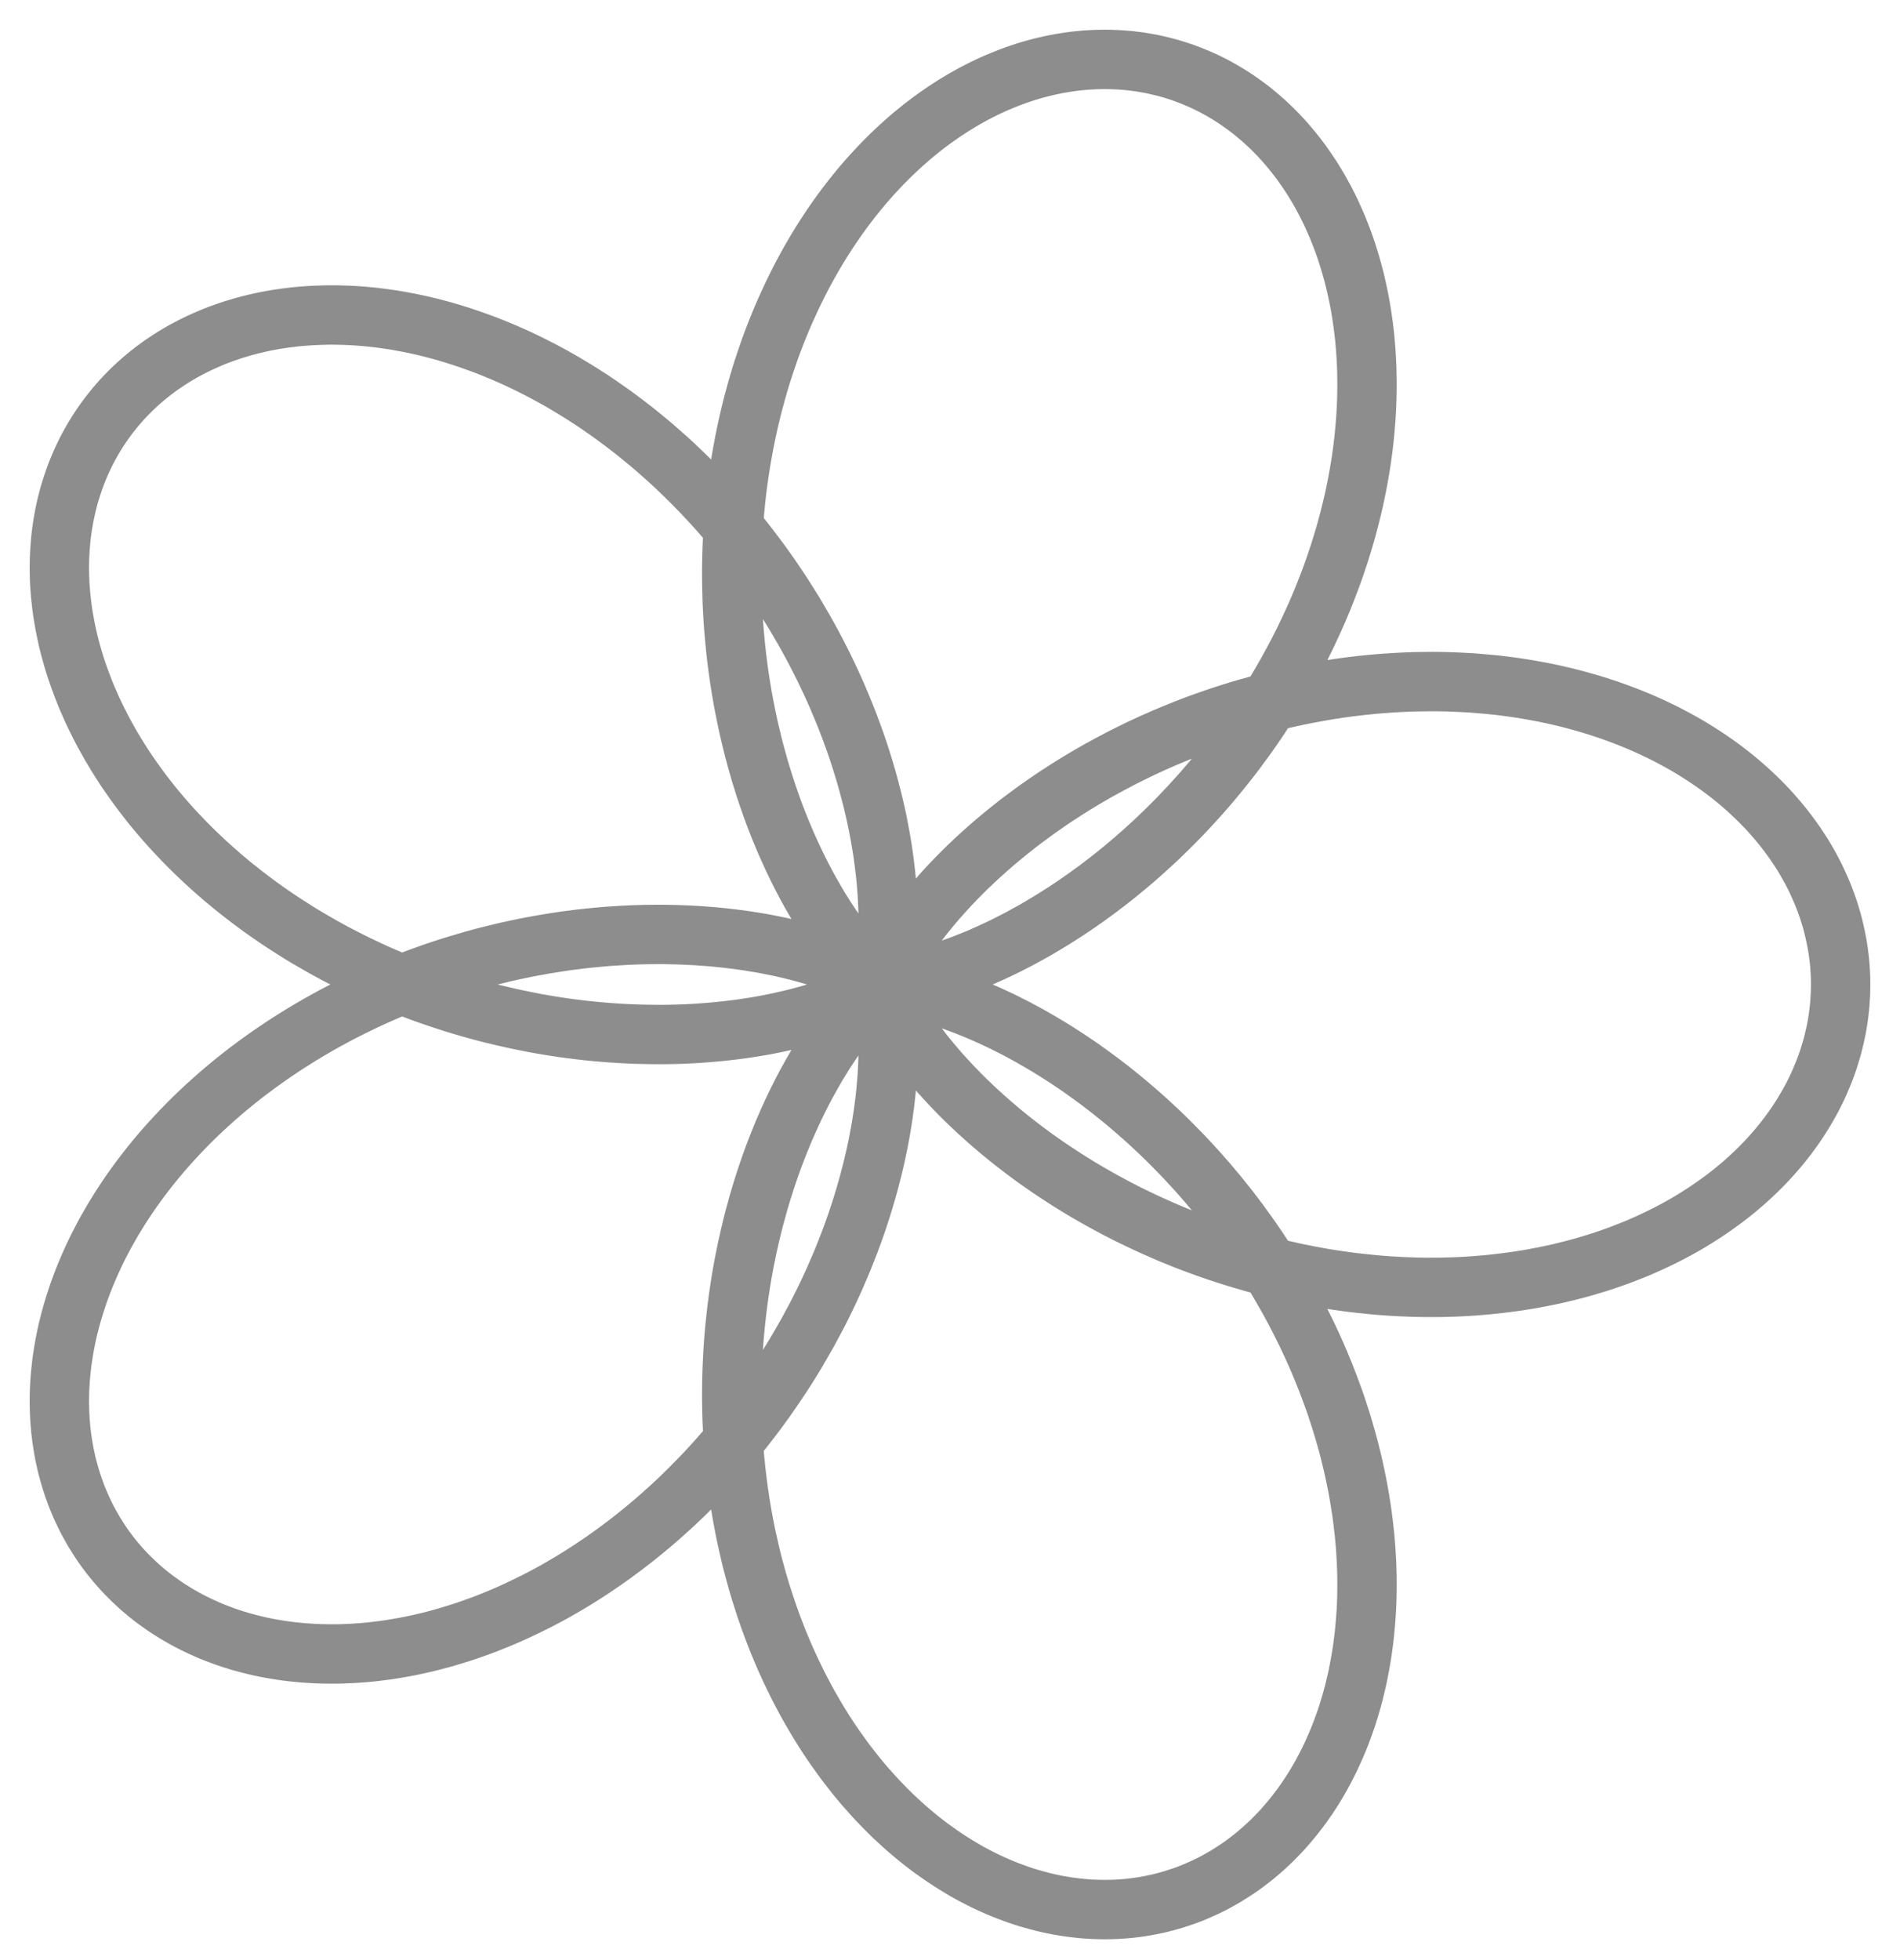<?xml version="1.0" encoding="UTF-8"?> <svg xmlns="http://www.w3.org/2000/svg" width="32" height="33" viewBox="0 0 32 33" fill="none"> <path fill-rule="evenodd" clip-rule="evenodd" d="M31 16.575L30.999 16.655L30.997 16.736L30.992 16.817L30.987 16.898L30.979 16.979L30.97 17.059L30.959 17.14L30.947 17.22L30.933 17.3L30.917 17.38L30.899 17.459L30.88 17.539L30.86 17.618L30.837 17.697L30.813 17.776L30.788 17.854L30.761 17.932L30.732 18.01L30.701 18.087L30.669 18.164L30.636 18.241L30.601 18.317L30.564 18.392L30.526 18.468L30.486 18.542L30.444 18.616L30.401 18.69L30.357 18.763L30.311 18.835L30.264 18.907L30.215 18.979L30.164 19.049L30.112 19.12L30.059 19.189L30.004 19.258L29.948 19.326L29.89 19.393L29.831 19.46L29.771 19.526L29.709 19.591L29.646 19.655L29.581 19.719L29.515 19.782L29.448 19.844L29.38 19.905L29.31 19.965L29.239 20.025L29.167 20.083L29.093 20.141L29.018 20.198L28.942 20.253L28.865 20.308L28.787 20.362L28.708 20.415L28.627 20.467L28.546 20.518L28.463 20.569L28.379 20.618L28.294 20.666L28.208 20.713L28.121 20.759L28.033 20.804L27.944 20.848L27.855 20.89L27.764 20.932L27.672 20.973L27.58 21.013L27.486 21.051L27.392 21.088L27.297 21.125L27.201 21.16L27.104 21.194L27.007 21.227L26.908 21.259L26.809 21.289L26.71 21.319L26.61 21.347L26.509 21.374L26.407 21.4L26.305 21.425L26.202 21.449L26.099 21.471L25.995 21.492L25.891 21.512L25.786 21.532L25.68 21.549L25.575 21.566L25.468 21.581L25.362 21.595L25.255 21.608L25.147 21.62L25.04 21.631L24.932 21.64L24.823 21.649L24.715 21.656L24.606 21.662L24.497 21.667L24.388 21.67L24.279 21.673L24.169 21.674L24.06 21.674L23.95 21.673L23.84 21.671L23.73 21.667L23.62 21.663L23.511 21.657L23.401 21.651L23.291 21.643L23.181 21.634L23.071 21.623L22.962 21.612L22.852 21.6L22.743 21.587L22.634 21.572L22.525 21.557L22.416 21.54L22.308 21.523L22.199 21.504L22.091 21.484L21.984 21.463L21.876 21.442L21.769 21.419L21.663 21.395L21.556 21.371L21.45 21.345L21.345 21.319L21.24 21.291L21.135 21.263L21.031 21.233L20.927 21.203L20.824 21.172L20.722 21.14L20.62 21.107L20.518 21.074L20.417 21.039L20.317 21.004L20.218 20.968L20.118 20.931L20.02 20.894L19.922 20.855L19.825 20.816L19.729 20.777L19.633 20.736L19.539 20.695L19.444 20.653L19.351 20.611L19.259 20.568L19.167 20.524L19.076 20.48L18.985 20.436L18.896 20.39L18.808 20.345L18.72 20.298L18.633 20.251L18.547 20.204L18.462 20.156L18.378 20.108L18.295 20.06L18.213 20.011L18.131 19.961L18.051 19.912L17.971 19.862L17.893 19.811L17.816 19.761L17.739 19.71L17.663 19.659L17.589 19.608L17.515 19.556L17.443 19.505L17.371 19.453L17.301 19.401L17.231 19.349L17.163 19.296L17.095 19.244L17.029 19.192L16.963 19.139L16.899 19.087L16.836 19.035L16.774 18.982L16.713 18.93L16.653 18.878L16.594 18.826L16.536 18.773L16.479 18.722L16.423 18.67L16.368 18.618L16.315 18.567L16.262 18.516L16.21 18.465L16.16 18.415L16.111 18.364L16.062 18.314L16.015 18.265L15.969 18.215L15.924 18.166L15.88 18.118L15.836 18.07L15.794 18.022L15.754 17.974L15.714 17.928L15.675 17.881L15.637 17.836L15.6 17.79L15.564 17.746L15.529 17.701L15.496 17.658L15.463 17.615L15.431 17.573L15.4 17.531L15.37 17.49L15.341 17.45L15.313 17.41L15.286 17.371L15.26 17.333L15.235 17.295L15.211 17.259L15.188 17.223L15.165 17.188L15.144 17.154L15.123 17.12L15.103 17.088L15.085 17.056L15.066 17.025L15.049 16.995L15.033 16.966L15.017 16.938L15.002 16.911L14.988 16.885L14.975 16.86L14.962 16.835L14.951 16.812L14.94 16.79L14.929 16.769L14.919 16.749L14.91 16.73L14.902 16.712L14.894 16.695L14.887 16.679L14.881 16.664L14.875 16.65L14.87 16.637L14.865 16.626L14.861 16.616L14.857 16.607L14.854 16.598L14.852 16.591L14.85 16.586L14.848 16.581L14.847 16.578L14.846 16.576L14.846 16.575L14.846 16.575L14.846 16.576L14.847 16.579L14.848 16.583L14.85 16.588L14.851 16.594L14.854 16.602L14.856 16.61L14.858 16.62L14.861 16.632L14.864 16.644L14.867 16.658L14.871 16.673L14.874 16.689L14.878 16.706L14.882 16.725L14.886 16.745L14.89 16.766L14.894 16.789L14.898 16.812L14.902 16.837L14.906 16.863L14.91 16.891L14.914 16.919L14.918 16.949L14.922 16.98L14.926 17.013L14.93 17.046L14.933 17.081L14.937 17.117L14.94 17.154L14.943 17.193L14.946 17.232L14.948 17.273L14.951 17.315L14.953 17.358L14.955 17.402L14.956 17.448L14.957 17.494L14.958 17.542L14.959 17.591L14.959 17.641L14.959 17.692L14.958 17.744L14.957 17.798L14.956 17.852L14.954 17.908L14.951 17.964L14.948 18.022L14.945 18.081L14.941 18.14L14.937 18.201L14.931 18.263L14.926 18.325L14.92 18.389L14.913 18.454L14.906 18.519L14.898 18.586L14.889 18.653L14.88 18.721L14.87 18.791L14.859 18.861L14.848 18.932L14.836 19.003L14.823 19.076L14.809 19.149L14.795 19.224L14.78 19.299L14.764 19.374L14.748 19.451L14.73 19.528L14.712 19.606L14.693 19.684L14.673 19.763L14.652 19.843L14.631 19.924L14.608 20.005L14.585 20.086L14.561 20.168L14.536 20.251L14.51 20.334L14.483 20.418L14.455 20.502L14.427 20.587L14.397 20.672L14.367 20.758L14.335 20.843L14.303 20.93L14.269 21.016L14.235 21.103L14.2 21.191L14.164 21.278L14.126 21.366L14.088 21.454L14.049 21.543L14.009 21.631L13.968 21.72L13.926 21.809L13.883 21.898L13.839 21.987L13.794 22.076L13.748 22.165L13.7 22.254L13.652 22.344L13.604 22.433L13.553 22.522L13.502 22.611L13.45 22.7L13.398 22.79L13.344 22.878L13.289 22.967L13.233 23.056L13.176 23.144L13.118 23.232L13.059 23.32L12.999 23.408L12.938 23.495L12.877 23.583L12.814 23.669L12.751 23.756L12.686 23.842L12.62 23.928L12.554 24.013L12.487 24.098L12.418 24.182L12.349 24.266L12.279 24.349L12.208 24.432L12.136 24.514L12.064 24.596L11.99 24.677L11.916 24.758L11.84 24.838L11.764 24.917L11.687 24.995L11.61 25.073L11.531 25.151L11.452 25.227L11.372 25.303L11.291 25.378L11.209 25.451L11.127 25.525L11.044 25.597L10.96 25.669L10.876 25.739L10.79 25.809L10.705 25.878L10.618 25.946L10.531 26.013L10.443 26.079L10.355 26.144L10.266 26.208L10.177 26.271L10.086 26.333L9.996 26.394L9.905 26.454L9.813 26.513L9.721 26.571L9.628 26.628L9.535 26.683L9.442 26.737L9.348 26.791L9.253 26.843L9.159 26.893L9.064 26.943L8.968 26.991L8.872 27.038L8.776 27.084L8.68 27.129L8.583 27.173L8.486 27.215L8.389 27.256L8.292 27.295L8.195 27.334L8.097 27.371L7.999 27.406L7.901 27.441L7.803 27.474L7.705 27.505L7.607 27.535L7.509 27.564L7.41 27.592L7.312 27.618L7.214 27.643L7.116 27.666L7.018 27.688L6.92 27.709L6.822 27.728L6.724 27.745L6.626 27.762L6.529 27.777L6.432 27.79L6.334 27.802L6.238 27.813L6.141 27.822L6.045 27.829L5.949 27.836L5.853 27.84L5.758 27.844L5.663 27.846L5.569 27.846L5.475 27.845L5.381 27.843L5.288 27.839L5.195 27.833L5.103 27.827L5.011 27.818L4.92 27.809L4.83 27.798L4.74 27.785L4.65 27.771L4.562 27.756L4.474 27.739L4.386 27.721L4.3 27.701L4.214 27.68L4.128 27.657L4.044 27.634L3.96 27.608L3.877 27.582L3.795 27.554L3.714 27.524L3.634 27.494L3.554 27.462L3.476 27.428L3.398 27.393L3.322 27.357L3.246 27.32L3.171 27.281L3.097 27.241L3.025 27.2L2.953 27.157L2.882 27.113L2.812 27.068L2.744 27.022L2.677 26.974L2.61 26.926L2.545 26.876L2.481 26.825L2.418 26.772L2.356 26.719L2.296 26.664L2.237 26.608L2.179 26.551L2.122 26.494L2.066 26.434L2.012 26.374L1.959 26.313L1.908 26.251L1.857 26.188L1.808 26.123L1.76 26.058L1.714 25.992L1.669 25.924L1.626 25.856L1.583 25.787L1.543 25.717L1.503 25.646L1.465 25.575L1.429 25.502L1.394 25.429L1.36 25.355L1.328 25.28L1.297 25.204L1.268 25.127L1.24 25.05L1.214 24.972L1.189 24.893L1.166 24.814L1.144 24.734L1.123 24.653L1.105 24.572L1.087 24.49L1.072 24.408L1.058 24.325L1.045 24.241L1.034 24.157L1.024 24.073L1.017 23.988L1.01 23.902L1.005 23.817L1.002 23.73L1 23.643L1 23.556L1.001 23.469L1.004 23.381L1.009 23.294L1.015 23.205L1.023 23.117L1.032 23.028L1.042 22.939L1.055 22.85L1.069 22.761L1.084 22.671L1.101 22.581L1.119 22.492L1.139 22.402L1.161 22.312L1.184 22.222L1.209 22.132L1.235 22.042L1.263 21.953L1.292 21.863L1.322 21.773L1.355 21.683L1.388 21.594L1.423 21.504L1.46 21.415L1.498 21.326L1.537 21.237L1.578 21.148L1.621 21.059L1.664 20.971L1.71 20.883L1.756 20.795L1.804 20.708L1.854 20.621L1.904 20.534L1.957 20.448L2.01 20.362L2.065 20.276L2.121 20.191L2.178 20.106L2.237 20.022L2.297 19.938L2.358 19.855L2.421 19.772L2.484 19.69L2.549 19.608L2.615 19.527L2.683 19.446L2.751 19.366L2.821 19.287L2.892 19.208L2.964 19.13L3.037 19.052L3.111 18.976L3.186 18.899L3.262 18.824L3.339 18.749L3.418 18.675L3.497 18.602L3.577 18.53L3.658 18.458L3.74 18.387L3.823 18.317L3.907 18.248L3.992 18.179L4.078 18.111L4.164 18.044L4.252 17.979L4.34 17.913L4.429 17.849L4.518 17.786L4.609 17.723L4.7 17.662L4.791 17.601L4.884 17.541L4.977 17.482L5.071 17.424L5.165 17.367L5.26 17.311L5.355 17.256L5.451 17.202L5.548 17.149L5.645 17.096L5.742 17.045L5.84 16.995L5.938 16.946L6.037 16.898L6.136 16.85L6.235 16.804L6.335 16.759L6.435 16.714L6.535 16.671L6.636 16.629L6.737 16.588L6.838 16.547L6.939 16.508L7.04 16.47L7.142 16.433L7.243 16.396L7.345 16.361L7.447 16.327L7.548 16.294L7.65 16.262L7.752 16.231L7.854 16.201L7.956 16.171L8.057 16.143L8.159 16.116L8.26 16.09L8.362 16.065L8.463 16.04L8.564 16.017L8.665 15.995L8.765 15.974L8.866 15.953L8.966 15.934L9.066 15.916L9.165 15.898L9.264 15.882L9.363 15.866L9.461 15.851L9.559 15.837L9.657 15.825L9.754 15.812L9.85 15.801L9.947 15.791L10.042 15.782L10.137 15.773L10.232 15.765L10.326 15.759L10.419 15.753L10.512 15.747L10.604 15.743L10.696 15.739L10.787 15.736L10.877 15.734L10.966 15.733L11.055 15.732L11.143 15.732L11.231 15.733L11.317 15.735L11.403 15.737L11.488 15.74L11.572 15.743L11.655 15.748L11.738 15.752L11.82 15.758L11.9 15.764L11.98 15.77L12.059 15.777L12.137 15.785L12.214 15.793L12.29 15.802L12.366 15.811L12.44 15.82L12.513 15.831L12.585 15.841L12.656 15.852L12.726 15.864L12.796 15.875L12.864 15.887L12.931 15.9L12.997 15.913L13.062 15.926L13.125 15.939L13.188 15.953L13.25 15.967L13.31 15.981L13.37 15.996L13.428 16.01L13.485 16.025L13.541 16.04L13.596 16.055L13.65 16.071L13.702 16.086L13.754 16.101L13.804 16.117L13.853 16.133L13.9 16.148L13.947 16.164L13.993 16.179L14.037 16.195L14.08 16.21L14.122 16.226L14.163 16.241L14.202 16.257L14.24 16.272L14.277 16.287L14.313 16.302L14.348 16.316L14.382 16.331L14.414 16.345L14.445 16.359L14.475 16.373L14.504 16.386L14.531 16.399L14.557 16.412L14.583 16.424L14.607 16.436L14.629 16.448L14.651 16.459L14.671 16.47L14.691 16.481L14.709 16.491L14.726 16.5L14.741 16.509L14.756 16.518L14.77 16.526L14.782 16.533L14.793 16.54L14.803 16.547L14.812 16.552L14.82 16.557L14.827 16.562L14.833 16.566L14.838 16.569L14.841 16.571L14.844 16.573L14.845 16.574L14.846 16.575L14.845 16.574L14.844 16.573L14.841 16.571L14.838 16.569L14.833 16.565L14.828 16.561L14.821 16.555L14.814 16.549L14.806 16.543L14.797 16.535L14.787 16.526L14.776 16.517L14.764 16.506L14.751 16.495L14.738 16.483L14.723 16.47L14.708 16.455L14.692 16.44L14.675 16.424L14.658 16.407L14.64 16.389L14.621 16.37L14.601 16.35L14.581 16.328L14.56 16.306L14.538 16.283L14.516 16.259L14.493 16.233L14.47 16.207L14.446 16.18L14.421 16.151L14.396 16.121L14.37 16.091L14.344 16.059L14.317 16.026L14.29 15.992L14.262 15.957L14.234 15.921L14.206 15.883L14.177 15.845L14.148 15.805L14.118 15.764L14.088 15.722L14.058 15.679L14.027 15.635L13.996 15.59L13.965 15.543L13.934 15.496L13.902 15.447L13.87 15.397L13.838 15.346L13.806 15.294L13.774 15.241L13.742 15.187L13.71 15.131L13.677 15.074L13.644 15.017L13.612 14.958L13.579 14.898L13.547 14.836L13.514 14.774L13.482 14.711L13.449 14.646L13.417 14.581L13.385 14.514L13.353 14.447L13.321 14.378L13.289 14.308L13.257 14.237L13.226 14.165L13.195 14.092L13.164 14.018L13.133 13.943L13.103 13.867L13.073 13.79L13.043 13.712L13.014 13.633L12.985 13.553L12.957 13.472L12.928 13.39L12.901 13.307L12.873 13.223L12.847 13.138L12.82 13.052L12.794 12.966L12.769 12.878L12.744 12.79L12.72 12.701L12.696 12.611L12.673 12.52L12.651 12.428L12.629 12.336L12.607 12.243L12.587 12.149L12.567 12.054L12.548 11.959L12.529 11.862L12.511 11.765L12.494 11.668L12.478 11.57L12.462 11.471L12.447 11.371L12.433 11.271L12.42 11.171L12.407 11.069L12.396 10.967L12.385 10.865L12.375 10.762L12.366 10.659L12.357 10.555L12.35 10.451L12.344 10.346L12.338 10.241L12.333 10.135L12.33 10.029L12.327 9.923L12.325 9.816L12.324 9.71L12.324 9.602L12.325 9.495L12.327 9.387L12.33 9.279L12.334 9.171L12.339 9.063L12.345 8.954L12.352 8.846L12.361 8.737L12.37 8.628L12.38 8.519L12.391 8.41L12.403 8.301L12.416 8.193L12.431 8.084L12.446 7.975L12.463 7.866L12.48 7.757L12.499 7.649L12.519 7.54L12.539 7.432L12.561 7.324L12.584 7.216L12.608 7.108L12.633 7.001L12.659 6.894L12.686 6.787L12.715 6.681L12.744 6.574L12.774 6.469L12.806 6.363L12.838 6.258L12.872 6.154L12.907 6.05L12.943 5.946L12.979 5.843L13.017 5.741L13.056 5.639L13.096 5.538L13.137 5.437L13.179 5.337L13.222 5.238L13.267 5.139L13.312 5.041L13.358 4.943L13.405 4.847L13.453 4.751L13.502 4.656L13.552 4.562L13.603 4.468L13.655 4.376L13.708 4.284L13.762 4.193L13.817 4.103L13.873 4.014L13.93 3.926L13.987 3.839L14.046 3.753L14.105 3.668L14.165 3.584L14.226 3.501L14.289 3.419L14.351 3.338L14.415 3.259L14.479 3.18L14.544 3.103L14.611 3.026L14.677 2.951L14.745 2.878L14.813 2.805L14.882 2.733L14.952 2.663L15.022 2.594L15.093 2.527L15.165 2.46L15.237 2.395L15.31 2.331L15.383 2.269L15.458 2.208L15.532 2.148L15.608 2.09L15.684 2.033L15.76 1.978L15.837 1.924L15.914 1.871L15.992 1.82L16.07 1.77L16.149 1.722L16.228 1.675L16.308 1.63L16.387 1.586L16.468 1.544L16.548 1.503L16.629 1.464L16.71 1.426L16.792 1.39L16.874 1.356L16.956 1.323L17.038 1.291L17.12 1.261L17.203 1.233L17.285 1.206L17.368 1.181L17.451 1.158L17.534 1.136L17.618 1.116L17.701 1.097L17.784 1.08L17.867 1.065L17.951 1.051L18.034 1.039L18.117 1.028L18.2 1.02L18.283 1.012L18.366 1.007L18.448 1.003L18.531 1.001L18.613 1L18.696 1.001L18.778 1.004L18.859 1.008L18.941 1.014L19.022 1.021L19.103 1.031L19.184 1.041L19.264 1.054L19.344 1.068L19.423 1.083L19.502 1.101L19.581 1.12L19.659 1.14L19.737 1.162L19.814 1.186L19.891 1.211L19.967 1.238L20.043 1.267L20.117 1.297L20.192 1.328L20.266 1.361L20.339 1.396L20.412 1.432L20.484 1.47L20.555 1.509L20.625 1.55L20.695 1.592L20.765 1.636L20.833 1.681L20.9 1.728L20.967 1.776L21.033 1.825L21.098 1.876L21.163 1.929L21.226 1.983L21.289 2.038L21.35 2.094L21.411 2.152L21.471 2.212L21.53 2.272L21.588 2.334L21.645 2.397L21.701 2.462L21.756 2.528L21.81 2.595L21.863 2.663L21.915 2.732L21.965 2.803L22.015 2.875L22.064 2.948L22.112 3.022L22.158 3.098L22.204 3.174L22.248 3.252L22.291 3.33L22.333 3.41L22.374 3.491L22.414 3.573L22.452 3.656L22.489 3.739L22.526 3.824L22.56 3.91L22.594 3.996L22.627 4.084L22.658 4.172L22.688 4.262L22.716 4.352L22.744 4.443L22.77 4.535L22.795 4.627L22.819 4.72L22.841 4.814L22.862 4.909L22.882 5.005L22.901 5.101L22.918 5.198L22.934 5.295L22.948 5.393L22.962 5.492L22.974 5.591L22.985 5.69L22.994 5.791L23.002 5.891L23.009 5.993L23.014 6.094L23.019 6.196L23.021 6.299L23.023 6.402L23.023 6.505L23.022 6.608L23.02 6.712L23.016 6.816L23.011 6.921L23.005 7.025L22.997 7.13L22.988 7.235L22.978 7.341L22.967 7.446L22.954 7.552L22.94 7.657L22.925 7.763L22.908 7.869L22.89 7.975L22.871 8.081L22.851 8.187L22.829 8.293L22.807 8.398L22.783 8.504L22.757 8.61L22.731 8.715L22.703 8.821L22.675 8.926L22.645 9.031L22.613 9.136L22.581 9.241L22.548 9.345L22.513 9.45L22.478 9.553L22.441 9.657L22.403 9.76L22.364 9.863L22.324 9.966L22.283 10.068L22.241 10.17L22.198 10.272L22.153 10.373L22.108 10.473L22.062 10.573L22.015 10.673L21.967 10.772L21.918 10.871L21.868 10.969L21.817 11.066L21.765 11.163L21.712 11.259L21.659 11.355L21.604 11.45L21.549 11.545L21.493 11.639L21.436 11.732L21.379 11.824L21.32 11.916L21.261 12.007L21.202 12.097L21.141 12.187L21.08 12.276L21.018 12.364L20.956 12.451L20.892 12.537L20.829 12.623L20.765 12.708L20.7 12.792L20.634 12.875L20.568 12.957L20.502 13.039L20.435 13.12L20.368 13.199L20.3 13.278L20.232 13.356L20.163 13.433L20.094 13.509L20.025 13.584L19.955 13.658L19.885 13.732L19.815 13.804L19.744 13.875L19.673 13.946L19.602 14.015L19.531 14.084L19.46 14.151L19.388 14.218L19.316 14.283L19.245 14.348L19.173 14.411L19.101 14.474L19.029 14.535L18.957 14.596L18.885 14.655L18.813 14.714L18.741 14.771L18.669 14.828L18.597 14.883L18.525 14.938L18.454 14.991L18.382 15.043L18.311 15.095L18.24 15.145L18.169 15.195L18.099 15.243L18.028 15.29L17.958 15.337L17.888 15.382L17.819 15.426L17.75 15.47L17.681 15.512L17.613 15.553L17.545 15.594L17.478 15.633L17.411 15.672L17.344 15.709L17.278 15.745L17.213 15.781L17.148 15.816L17.083 15.849L17.019 15.882L16.956 15.914L16.893 15.945L16.831 15.975L16.77 16.003L16.709 16.032L16.649 16.059L16.59 16.085L16.532 16.111L16.474 16.136L16.417 16.159L16.361 16.182L16.305 16.204L16.25 16.226L16.197 16.246L16.144 16.266L16.092 16.285L16.04 16.303L15.99 16.321L15.941 16.337L15.892 16.353L15.845 16.369L15.798 16.383L15.752 16.397L15.708 16.41L15.664 16.423L15.622 16.435L15.58 16.446L15.539 16.457L15.5 16.467L15.461 16.476L15.424 16.485L15.388 16.494L15.353 16.502L15.319 16.509L15.286 16.516L15.254 16.522L15.223 16.528L15.193 16.533L15.165 16.538L15.138 16.543L15.112 16.547L15.087 16.551L15.063 16.554L15.04 16.557L15.019 16.56L14.999 16.563L14.98 16.565L14.963 16.567L14.946 16.568L14.931 16.57L14.917 16.571L14.904 16.572L14.893 16.573L14.883 16.573L14.874 16.574L14.866 16.574L14.859 16.574L14.854 16.575L14.85 16.575L14.848 16.575L14.846 16.575L14.846 16.575L14.847 16.575L14.849 16.575L14.853 16.575L14.858 16.575L14.864 16.575L14.871 16.576L14.88 16.576L14.89 16.576L14.901 16.577L14.913 16.578L14.927 16.579L14.942 16.581L14.958 16.582L14.975 16.584L14.994 16.586L15.014 16.588L15.035 16.591L15.057 16.594L15.08 16.597L15.105 16.601L15.13 16.605L15.157 16.61L15.185 16.615L15.215 16.62L15.245 16.626L15.277 16.632L15.309 16.639L15.343 16.646L15.378 16.653L15.414 16.662L15.451 16.671L15.489 16.68L15.528 16.69L15.569 16.7L15.61 16.711L15.652 16.723L15.696 16.735L15.74 16.748L15.786 16.762L15.832 16.777L15.879 16.792L15.927 16.808L15.976 16.824L16.027 16.841L16.078 16.859L16.129 16.878L16.182 16.898L16.236 16.918L16.29 16.939L16.345 16.961L16.401 16.984L16.458 17.007L16.516 17.032L16.574 17.057L16.633 17.083L16.693 17.11L16.753 17.138L16.815 17.167L16.877 17.196L16.939 17.227L17.002 17.259L17.066 17.291L17.13 17.324L17.195 17.359L17.26 17.394L17.326 17.43L17.392 17.467L17.459 17.506L17.527 17.545L17.594 17.585L17.663 17.626L17.731 17.668L17.8 17.711L17.869 17.755L17.939 17.8L18.009 17.846L18.079 17.893L18.15 17.941L18.221 17.99L18.291 18.041L18.363 18.092L18.434 18.144L18.506 18.197L18.577 18.251L18.649 18.306L18.721 18.362L18.793 18.42L18.865 18.478L18.937 18.537L19.009 18.597L19.081 18.659L19.153 18.721L19.225 18.784L19.297 18.848L19.369 18.914L19.44 18.98L19.512 19.047L19.583 19.115L19.654 19.184L19.725 19.255L19.795 19.326L19.866 19.398L19.936 19.471L20.006 19.545L20.075 19.62L20.144 19.695L20.213 19.772L20.281 19.85L20.349 19.928L20.416 20.008L20.484 20.088L20.55 20.169L20.616 20.252L20.682 20.334L20.747 20.418L20.811 20.503L20.875 20.588L20.938 20.675L21.001 20.762L21.063 20.849L21.124 20.938L21.185 21.027L21.245 21.118L21.304 21.208L21.363 21.3L21.421 21.392L21.478 21.485L21.534 21.579L21.589 21.673L21.644 21.768L21.698 21.863L21.751 21.96L21.803 22.056L21.854 22.154L21.904 22.252L21.953 22.35L22.002 22.449L22.049 22.549L22.096 22.649L22.141 22.749L22.186 22.85L22.229 22.951L22.271 23.053L22.313 23.155L22.353 23.258L22.392 23.361L22.43 23.464L22.468 23.567L22.504 23.671L22.538 23.775L22.572 23.88L22.605 23.984L22.636 24.089L22.666 24.194L22.696 24.3L22.724 24.405L22.75 24.511L22.776 24.616L22.8 24.722L22.823 24.828L22.845 24.934L22.866 25.04L22.885 25.145L22.903 25.251L22.92 25.357L22.936 25.463L22.95 25.569L22.963 25.674L22.975 25.78L22.986 25.885L22.995 25.99L23.003 26.095L23.009 26.2L23.015 26.304L23.019 26.409L23.022 26.512L23.023 26.616L23.023 26.72L23.022 26.822L23.02 26.925L23.016 27.027L23.011 27.129L23.004 27.23L22.996 27.331L22.987 27.431L22.977 27.531L22.965 27.631L22.952 27.729L22.938 27.828L22.922 27.925L22.905 28.022L22.887 28.118L22.868 28.214L22.847 28.309L22.825 28.403L22.802 28.497L22.777 28.59L22.751 28.681L22.724 28.773L22.696 28.863L22.666 28.953L22.635 29.041L22.603 29.129L22.57 29.216L22.535 29.302L22.499 29.387L22.462 29.471L22.424 29.554L22.385 29.636L22.344 29.717L22.303 29.797L22.26 29.876L22.216 29.954L22.171 30.031L22.125 30.106L22.077 30.181L22.029 30.254L21.979 30.326L21.929 30.398L21.877 30.467L21.824 30.536L21.771 30.603L21.716 30.669L21.66 30.734L21.604 30.798L21.546 30.86L21.487 30.921L21.428 30.981L21.367 31.039L21.306 31.096L21.243 31.152L21.18 31.206L21.116 31.259L21.051 31.31L20.985 31.36L20.919 31.409L20.851 31.456L20.783 31.501L20.714 31.545L20.645 31.588L20.574 31.629L20.503 31.669L20.432 31.707L20.359 31.744L20.286 31.779L20.212 31.812L20.138 31.844L20.063 31.875L19.988 31.904L19.912 31.931L19.835 31.956L19.758 31.981L19.68 32.003L19.602 32.024L19.524 32.044L19.445 32.061L19.366 32.077L19.286 32.092L19.206 32.105L19.125 32.116L19.044 32.126L18.963 32.134L18.882 32.14L18.8 32.145L18.718 32.148L18.636 32.149L18.554 32.149L18.471 32.147L18.389 32.144L18.306 32.139L18.223 32.132L18.14 32.123L18.056 32.113L17.973 32.102L17.89 32.088L17.807 32.074L17.724 32.057L17.64 32.039L17.557 32.019L17.474 31.997L17.391 31.974L17.308 31.95L17.225 31.924L17.143 31.896L17.06 31.866L16.978 31.835L16.896 31.803L16.814 31.769L16.733 31.733L16.651 31.696L16.57 31.657L16.49 31.617L16.409 31.575L16.329 31.532L16.25 31.487L16.171 31.44L16.092 31.392L16.013 31.343L15.935 31.292L15.858 31.24L15.781 31.186L15.704 31.131L15.628 31.075L15.553 31.017L15.478 30.958L15.404 30.897L15.33 30.835L15.257 30.772L15.184 30.707L15.113 30.641L15.041 30.574L14.971 30.505L14.901 30.435L14.832 30.364L14.763 30.292L14.696 30.218L14.629 30.143L14.562 30.068L14.497 29.991L14.432 29.912L14.369 29.833L14.306 29.752L14.243 29.671L14.182 29.588L14.122 29.504L14.062 29.42L14.003 29.334L13.945 29.247L13.888 29.159L13.832 29.07L13.777 28.981L13.723 28.89L13.67 28.799L13.617 28.706L13.566 28.613L13.516 28.519L13.466 28.424L13.418 28.329L13.371 28.232L13.324 28.135L13.279 28.037L13.234 27.939L13.191 27.84L13.149 27.74L13.107 27.639L13.067 27.538L13.028 27.436L12.99 27.334L12.953 27.231L12.917 27.128L12.882 27.024L12.848 26.919L12.815 26.815L12.783 26.709L12.752 26.604L12.723 26.498L12.694 26.392L12.666 26.285L12.64 26.178L12.615 26.07L12.591 25.963L12.567 25.855L12.545 25.747L12.524 25.639L12.504 25.53L12.485 25.422L12.467 25.313L12.451 25.204L12.435 25.096L12.42 24.987L12.407 24.878L12.394 24.769L12.383 24.66L12.372 24.551L12.363 24.442L12.355 24.333L12.347 24.225L12.341 24.116L12.336 24.008L12.331 23.9L12.328 23.792L12.326 23.684L12.324 23.576L12.324 23.469L12.325 23.362L12.326 23.256L12.329 23.149L12.332 23.043L12.337 22.937L12.342 22.832L12.348 22.727L12.355 22.623L12.363 22.519L12.372 22.415L12.382 22.312L12.393 22.21L12.404 22.108L12.416 22.007L12.429 21.906L12.443 21.805L12.458 21.706L12.473 21.607L12.489 21.508L12.506 21.411L12.524 21.314L12.542 21.217L12.562 21.122L12.581 21.026L12.602 20.932L12.623 20.839L12.645 20.746L12.667 20.654L12.69 20.563L12.713 20.473L12.738 20.384L12.762 20.295L12.787 20.207L12.813 20.121L12.839 20.035L12.866 19.95L12.893 19.866L12.921 19.782L12.949 19.7L12.977 19.619L13.006 19.538L13.035 19.459L13.065 19.381L13.095 19.303L13.125 19.227L13.156 19.152L13.186 19.077L13.217 19.004L13.249 18.932L13.28 18.861L13.312 18.791L13.344 18.721L13.376 18.653L13.408 18.587L13.44 18.521L13.473 18.456L13.505 18.392L13.538 18.33L13.57 18.268L13.603 18.208L13.636 18.149L13.668 18.091L13.701 18.034L13.733 17.978L13.765 17.923L13.798 17.87L13.83 17.817L13.862 17.766L13.893 17.716L13.925 17.667L13.957 17.619L13.988 17.572L14.019 17.526L14.049 17.482L14.08 17.439L14.11 17.396L14.139 17.355L14.169 17.316L14.198 17.277L14.226 17.239L14.255 17.202L14.282 17.167L14.31 17.133L14.337 17.099L14.363 17.067L14.389 17.036L14.414 17.006L14.439 16.977L14.463 16.95L14.487 16.923L14.51 16.897L14.532 16.873L14.554 16.849L14.575 16.827L14.596 16.805L14.616 16.785L14.635 16.765L14.653 16.747L14.671 16.73L14.688 16.713L14.704 16.698L14.719 16.683L14.734 16.67L14.748 16.657L14.76 16.646L14.772 16.635L14.784 16.625L14.794 16.617L14.803 16.609L14.812 16.602L14.819 16.595L14.826 16.59L14.832 16.585L14.837 16.582L14.84 16.579L14.843 16.577L14.845 16.575L14.846 16.575L14.846 16.575L14.844 16.576L14.842 16.577L14.839 16.58L14.834 16.583L14.829 16.586L14.822 16.591L14.815 16.596L14.806 16.601L14.796 16.607L14.785 16.614L14.773 16.621L14.76 16.629L14.746 16.637L14.73 16.646L14.713 16.656L14.696 16.666L14.677 16.676L14.657 16.687L14.635 16.698L14.613 16.71L14.589 16.722L14.565 16.734L14.539 16.747L14.511 16.76L14.483 16.773L14.453 16.787L14.423 16.8L14.391 16.815L14.357 16.829L14.323 16.844L14.287 16.858L14.251 16.873L14.213 16.889L14.174 16.904L14.133 16.919L14.092 16.934L14.049 16.95L14.005 16.966L13.96 16.981L13.913 16.997L13.866 17.012L13.817 17.028L13.767 17.044L13.716 17.059L13.664 17.075L13.611 17.09L13.556 17.105L13.501 17.12L13.444 17.135L13.386 17.15L13.327 17.164L13.267 17.178L13.205 17.192L13.143 17.206L13.079 17.22L13.015 17.233L12.949 17.246L12.882 17.259L12.814 17.271L12.745 17.283L12.676 17.294L12.605 17.305L12.533 17.316L12.46 17.326L12.386 17.336L12.311 17.345L12.235 17.354L12.158 17.362L12.081 17.37L12.002 17.377L11.922 17.384L11.842 17.39L11.76 17.396L11.678 17.401L11.595 17.405L11.511 17.409L11.426 17.412L11.341 17.414L11.255 17.416L11.167 17.417L11.079 17.417L10.991 17.416L10.902 17.415L10.812 17.413L10.721 17.411L10.63 17.407L10.537 17.403L10.445 17.398L10.352 17.392L10.258 17.386L10.163 17.378L10.068 17.37L9.973 17.361L9.877 17.351L9.78 17.34L9.683 17.328L9.586 17.316L9.488 17.302L9.39 17.288L9.291 17.272L9.192 17.256L9.093 17.239L8.993 17.221L8.893 17.201L8.793 17.181L8.692 17.16L8.592 17.138L8.491 17.115L8.39 17.091L8.288 17.067L8.187 17.041L8.085 17.014L7.984 16.986L7.882 16.957L7.78 16.927L7.678 16.896L7.576 16.864L7.475 16.831L7.373 16.797L7.271 16.763L7.169 16.727L7.068 16.69L6.967 16.652L6.865 16.613L6.764 16.573L6.663 16.532L6.563 16.49L6.462 16.447L6.362 16.403L6.262 16.358L6.163 16.312L6.064 16.265L5.965 16.217L5.867 16.168L5.769 16.118L5.671 16.067L5.574 16.015L5.477 15.962L5.381 15.908L5.286 15.853L5.191 15.798L5.096 15.741L5.002 15.683L4.909 15.624L4.817 15.565L4.725 15.505L4.633 15.443L4.543 15.381L4.453 15.318L4.364 15.254L4.276 15.189L4.188 15.123L4.101 15.056L4.016 14.989L3.93 14.921L3.846 14.851L3.763 14.782L3.681 14.711L3.599 14.639L3.519 14.567L3.439 14.494L3.361 14.42L3.283 14.346L3.207 14.271L3.131 14.195L3.057 14.118L2.984 14.041L2.911 13.963L2.84 13.884L2.77 13.805L2.701 13.725L2.634 13.645L2.567 13.564L2.502 13.482L2.438 13.4L2.375 13.317L2.314 13.234L2.253 13.15L2.194 13.066L2.136 12.982L2.08 12.897L2.025 12.811L1.971 12.725L1.919 12.639L1.867 12.552L1.818 12.465L1.769 12.378L1.722 12.29L1.677 12.202L1.633 12.114L1.59 12.026L1.548 11.937L1.509 11.848L1.47 11.759L1.433 11.67L1.398 11.58L1.364 11.491L1.331 11.401L1.3 11.311L1.27 11.222L1.242 11.132L1.216 11.042L1.191 10.952L1.167 10.862L1.145 10.772L1.125 10.682L1.106 10.592L1.089 10.503L1.073 10.413L1.058 10.324L1.046 10.235L1.035 10.146L1.025 10.057L1.017 9.968L1.01 9.88L1.005 9.792L1.002 9.704L1 9.617L1 9.53L1.001 9.443L1.004 9.356L1.009 9.27L1.015 9.185L1.022 9.1L1.031 9.015L1.042 8.931L1.054 8.847L1.068 8.764L1.083 8.682L1.1 8.6L1.118 8.518L1.138 8.437L1.159 8.357L1.182 8.278L1.207 8.199L1.233 8.121L1.26 8.043L1.289 7.966L1.319 7.89L1.351 7.815L1.384 7.741L1.419 7.667L1.455 7.594L1.493 7.522L1.532 7.451L1.572 7.381L1.614 7.312L1.657 7.243L1.702 7.176L1.748 7.109L1.795 7.044L1.844 6.979L1.894 6.916L1.945 6.853L1.998 6.792L2.051 6.731L2.107 6.672L2.163 6.614L2.221 6.556L2.28 6.5L2.34 6.445L2.401 6.392L2.464 6.339L2.527 6.288L2.592 6.237L2.658 6.188L2.725 6.14L2.794 6.094L2.863 6.048L2.933 6.004L3.005 5.961L3.077 5.919L3.151 5.879L3.225 5.84L3.301 5.802L3.377 5.766L3.455 5.731L3.533 5.697L3.612 5.664L3.692 5.633L3.773 5.604L3.855 5.575L3.938 5.548L4.021 5.523L4.105 5.498L4.19 5.475L4.276 5.454L4.362 5.434L4.45 5.415L4.537 5.398L4.626 5.382L4.715 5.368L4.805 5.355L4.895 5.344L4.986 5.333L5.078 5.325L5.17 5.318L5.262 5.312L5.355 5.308L5.449 5.305L5.543 5.303L5.637 5.303L5.732 5.305L5.827 5.308L5.923 5.312L6.019 5.318L6.115 5.325L6.211 5.334L6.308 5.344L6.405 5.356L6.502 5.369L6.599 5.383L6.697 5.399L6.795 5.417L6.893 5.435L6.991 5.455L7.089 5.477L7.187 5.5L7.285 5.524L7.383 5.55L7.482 5.577L7.58 5.606L7.678 5.636L7.776 5.667L7.874 5.7L7.972 5.734L8.07 5.769L8.168 5.805L8.265 5.843L8.363 5.883L8.46 5.923L8.557 5.965L8.654 6.008L8.75 6.052L8.846 6.098L8.942 6.145L9.037 6.193L9.133 6.242L9.227 6.293L9.322 6.344L9.416 6.397L9.51 6.451L9.603 6.507L9.696 6.563L9.788 6.62L9.88 6.679L9.971 6.738L10.062 6.799L10.152 6.861L10.242 6.924L10.331 6.987L10.419 7.052L10.507 7.118L10.594 7.185L10.681 7.252L10.767 7.321L10.852 7.391L10.937 7.461L11.021 7.532L11.104 7.605L11.187 7.678L11.269 7.751L11.35 7.826L11.43 7.902L11.509 7.978L11.588 8.055L11.666 8.132L11.743 8.211L11.82 8.29L11.895 8.37L11.97 8.45L12.044 8.531L12.117 8.612L12.189 8.695L12.26 8.777L12.33 8.861L12.399 8.944L12.468 9.028L12.536 9.113L12.602 9.198L12.668 9.284L12.733 9.37L12.797 9.456L12.86 9.543L12.922 9.63L12.983 9.717L13.043 9.805L13.102 9.893L13.16 9.981L13.217 10.069L13.273 10.158L13.329 10.247L13.383 10.335L13.436 10.425L13.488 10.514L13.54 10.603L13.59 10.692L13.639 10.781L13.687 10.87L13.735 10.96L13.781 11.049L13.826 11.138L13.871 11.227L13.914 11.316L13.956 11.405L13.998 11.494L14.038 11.582L14.078 11.671L14.116 11.759L14.153 11.847L14.19 11.935L14.226 12.022L14.26 12.109L14.294 12.196L14.326 12.282L14.358 12.368L14.389 12.454L14.419 12.539L14.448 12.624L14.476 12.708L14.503 12.792L14.529 12.876L14.554 12.958L14.579 13.041L14.602 13.123L14.625 13.204L14.646 13.284L14.667 13.364L14.688 13.444L14.707 13.522L14.725 13.6L14.743 13.678L14.76 13.754L14.776 13.83L14.791 13.905L14.805 13.98L14.819 14.053L14.832 14.126L14.844 14.198L14.856 14.269L14.867 14.339L14.877 14.409L14.886 14.477L14.895 14.545L14.903 14.612L14.911 14.678L14.918 14.743L14.924 14.806L14.93 14.87L14.935 14.931L14.94 14.992L14.944 15.052L14.947 15.111L14.95 15.169L14.953 15.226L14.955 15.282L14.957 15.337L14.958 15.39L14.959 15.443L14.959 15.494L14.959 15.545L14.958 15.594L14.958 15.642L14.957 15.689L14.955 15.735L14.953 15.779L14.951 15.823L14.949 15.865L14.946 15.906L14.944 15.946L14.941 15.985L14.937 16.022L14.934 16.059L14.931 16.094L14.927 16.128L14.923 16.16L14.919 16.192L14.915 16.222L14.911 16.251L14.907 16.279L14.903 16.305L14.899 16.33L14.895 16.354L14.891 16.377L14.887 16.399L14.883 16.419L14.879 16.438L14.875 16.456L14.872 16.472L14.868 16.488L14.865 16.502L14.862 16.514L14.859 16.526L14.857 16.536L14.854 16.545L14.852 16.553L14.85 16.56L14.849 16.565L14.847 16.569L14.847 16.572L14.846 16.574L14.846 16.575L14.846 16.574L14.847 16.572L14.848 16.569L14.849 16.565L14.851 16.559L14.854 16.553L14.857 16.545L14.86 16.536L14.864 16.526L14.868 16.515L14.874 16.503L14.879 16.489L14.886 16.475L14.892 16.459L14.9 16.443L14.908 16.425L14.917 16.406L14.926 16.386L14.937 16.365L14.947 16.343L14.959 16.32L14.971 16.296L14.985 16.271L14.998 16.246L15.013 16.219L15.028 16.191L15.044 16.162L15.062 16.133L15.079 16.102L15.098 16.07L15.118 16.038L15.138 16.005L15.159 15.971L15.181 15.936L15.204 15.9L15.229 15.864L15.253 15.827L15.279 15.789L15.306 15.75L15.334 15.711L15.362 15.671L15.392 15.63L15.422 15.588L15.454 15.546L15.486 15.503L15.52 15.46L15.555 15.416L15.59 15.371L15.627 15.326L15.664 15.28L15.703 15.234L15.742 15.188L15.783 15.14L15.825 15.093L15.868 15.045L15.912 14.996L15.956 14.948L16.002 14.898L16.049 14.849L16.097 14.799L16.146 14.749L16.197 14.698L16.248 14.647L16.3 14.596L16.354 14.545L16.408 14.493L16.463 14.442L16.52 14.39L16.578 14.338L16.636 14.286L16.696 14.234L16.757 14.181L16.819 14.129L16.882 14.077L16.946 14.024L17.011 13.972L17.077 13.92L17.144 13.867L17.212 13.815L17.282 13.763L17.352 13.711L17.423 13.659L17.495 13.607L17.569 13.556L17.643 13.504L17.718 13.453L17.794 13.402L17.872 13.352L17.95 13.301L18.029 13.251L18.109 13.201L18.19 13.152L18.272 13.103L18.355 13.054L18.439 13.006L18.524 12.958L18.61 12.911L18.696 12.864L18.784 12.818L18.872 12.771L18.961 12.726L19.051 12.681L19.142 12.637L19.233 12.593L19.326 12.55L19.419 12.507L19.513 12.466L19.607 12.424L19.703 12.384L19.799 12.344L19.896 12.305L19.993 12.266L20.091 12.228L20.19 12.191L20.29 12.155L20.39 12.12L20.491 12.085L20.592 12.051L20.694 12.018L20.796 11.986L20.899 11.954L21.003 11.924L21.107 11.895L21.211 11.866L21.316 11.838L21.421 11.811L21.527 11.786L21.633 11.761L21.74 11.737L21.847 11.714L21.954 11.692L22.062 11.671L22.17 11.651L22.278 11.632L22.386 11.614L22.495 11.597L22.604 11.581L22.713 11.566L22.822 11.553L22.932 11.54L23.041 11.529L23.151 11.518L23.261 11.509L23.371 11.501L23.48 11.494L23.59 11.488L23.7 11.483L23.81 11.479L23.92 11.477L24.03 11.476L24.139 11.475L24.249 11.476L24.358 11.478L24.467 11.482L24.576 11.486L24.685 11.492L24.794 11.498L24.902 11.507L25.01 11.516L25.118 11.526L25.225 11.537L25.332 11.55L25.439 11.564L25.546 11.579L25.651 11.595L25.757 11.613L25.862 11.632L25.966 11.651L26.07 11.672L26.174 11.694L26.277 11.718L26.379 11.742L26.481 11.768L26.582 11.795L26.682 11.823L26.782 11.852L26.881 11.882L26.98 11.914L27.077 11.946L27.174 11.98L27.27 12.015L27.366 12.051L27.46 12.088L27.554 12.126L27.647 12.165L27.739 12.206L27.83 12.247L27.92 12.29L28.009 12.333L28.097 12.378L28.184 12.424L28.271 12.471L28.356 12.518L28.44 12.567L28.523 12.617L28.605 12.668L28.686 12.72L28.765 12.772L28.844 12.826L28.922 12.881L28.998 12.936L29.073 12.993L29.147 13.05L29.219 13.108L29.291 13.168L29.361 13.228L29.43 13.289L29.497 13.351L29.563 13.413L29.628 13.476L29.692 13.541L29.754 13.605L29.815 13.671L29.874 13.738L29.932 13.805L29.989 13.873L30.044 13.941L30.098 14.011L30.15 14.081L30.201 14.151L30.25 14.222L30.298 14.294L30.345 14.366L30.39 14.439L30.433 14.513L30.475 14.587L30.515 14.661L30.554 14.736L30.591 14.812L30.626 14.888L30.66 14.964L30.693 15.041L30.724 15.118L30.753 15.196L30.781 15.274L30.807 15.352L30.831 15.431L30.854 15.509L30.875 15.589L30.894 15.668L30.912 15.748L30.928 15.828L30.943 15.908L30.956 15.988L30.967 16.068L30.977 16.149L30.985 16.229L30.991 16.31L30.996 16.391L30.999 16.472L31 16.552L31 16.575Z" stroke="#8D8D8D"></path> </svg> 